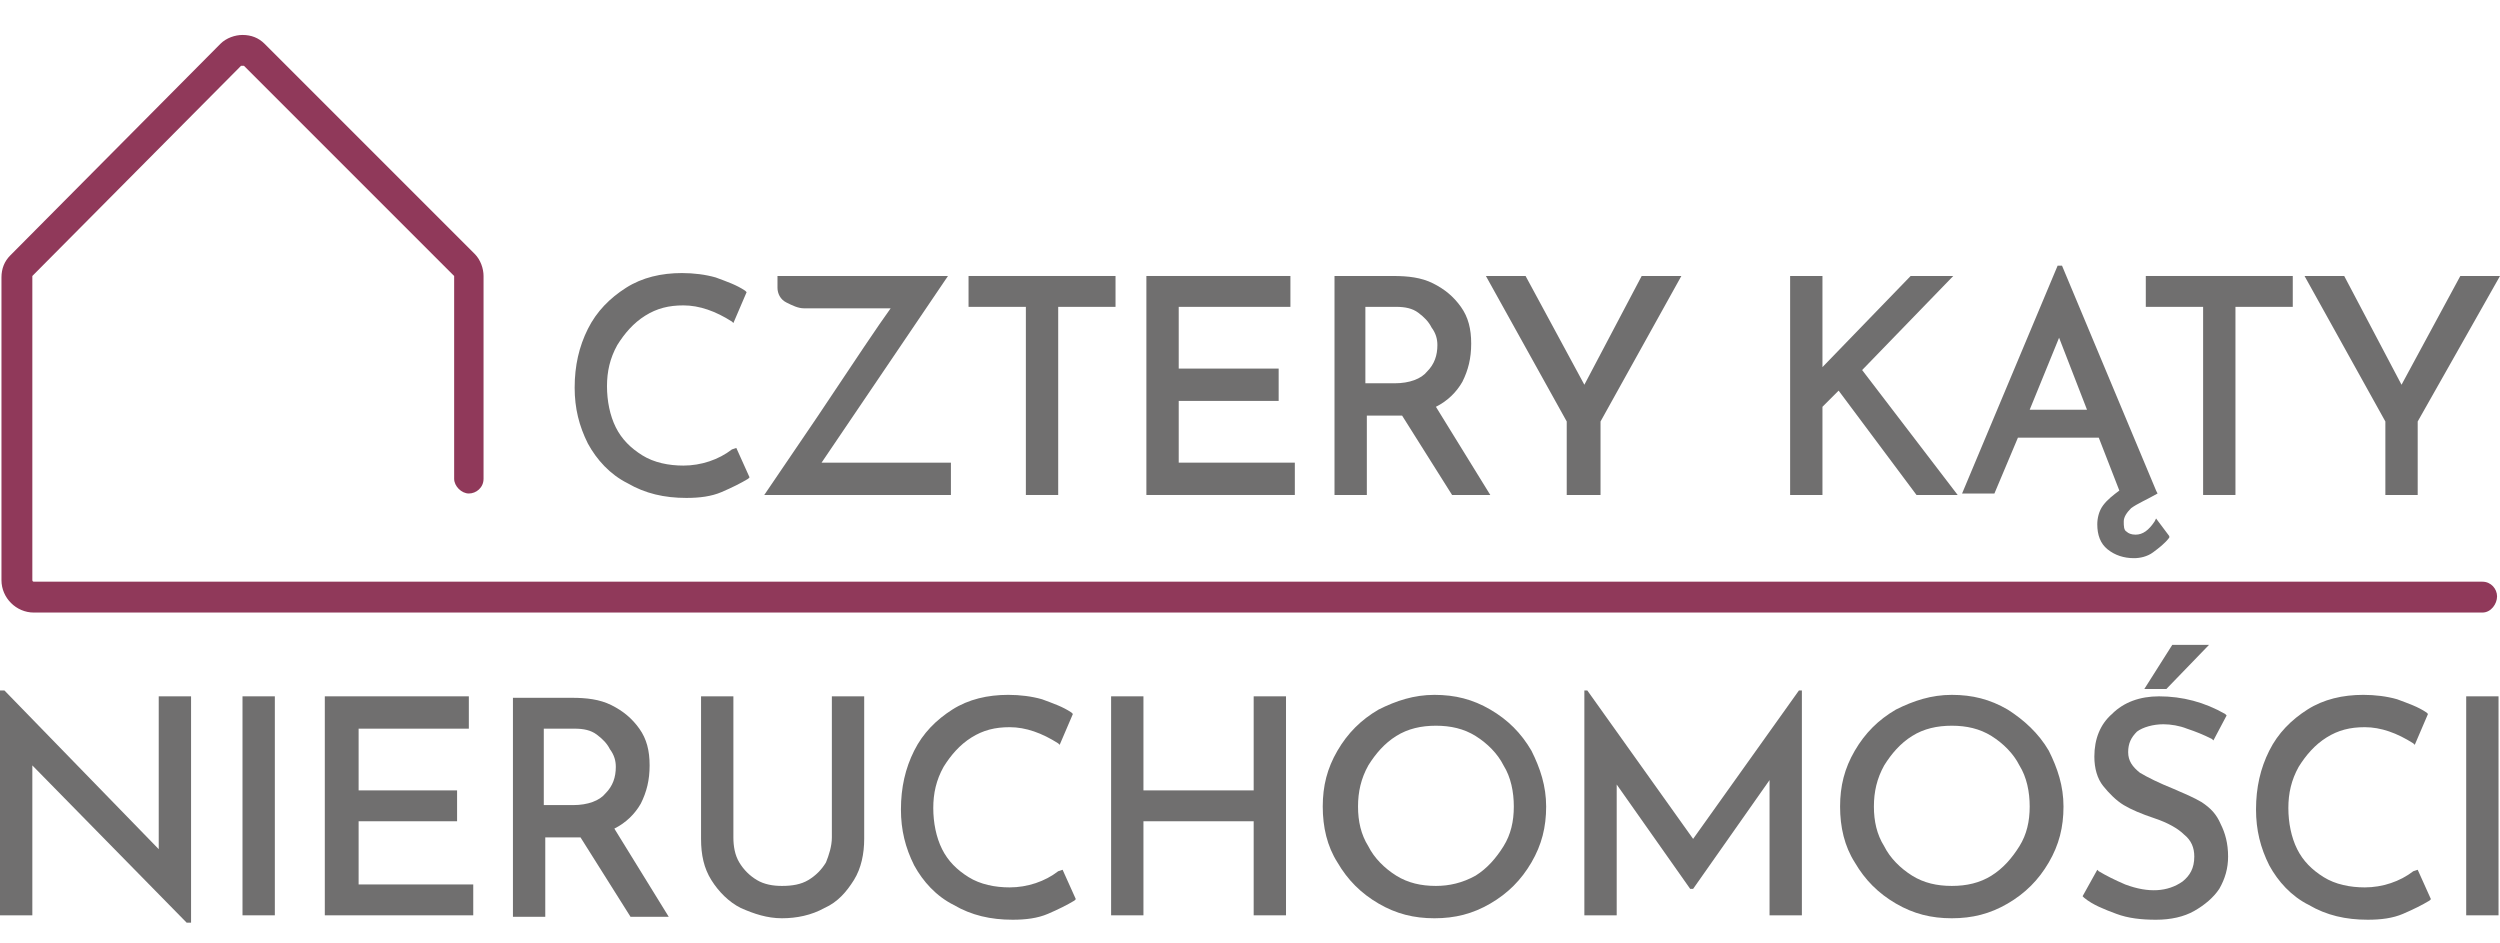 <?xml version="1.0" encoding="utf-8"?>
<!-- Generator: Adobe Illustrator 15.1.0, SVG Export Plug-In . SVG Version: 6.00 Build 0)  -->
<!DOCTYPE svg PUBLIC "-//W3C//DTD SVG 1.1//EN" "http://www.w3.org/Graphics/SVG/1.1/DTD/svg11.dtd">
<svg version="1.1" id="Warstwa_1" xmlns="http://www.w3.org/2000/svg" xmlns:xlink="http://www.w3.org/1999/xlink" x="0px" y="0px"
	 width="858.9px" height="324px" viewBox="0 141.64 858.9 324" enable-background="new 0 141.64 858.9 324" xml:space="preserve">
<g>
	<path fill="#90395A" d="M852.841,352.089H11.614c-6.06,0-11.109-5.049-11.109-11.109V236.963c0-3.029,1.01-5.554,3.03-7.574
		l72.206-72.711c2.02-2.02,5.049-3.029,7.574-3.029c3.03,0,5.554,1.01,7.574,3.029l72.206,72.207c2.02,2.02,3.03,5.049,3.03,7.574
		v69.682c0,3.029-2.525,5.048-5.05,5.048c-2.524,0-5.049-2.523-5.049-5.048v-69.177v-0.505L83.82,164.252c0,0-0.505,0-1.01,0
		l-71.701,72.206v0.505V340.98c0,0.506,0.505,0.506,0.505,0.506h841.227c3.03,0,5.05,2.525,5.05,5.049
		C857.891,349.06,855.871,352.089,852.841,352.089z"/>
	<g>
		<g>
			<polygon fill="#706F6F" points="54.533,433.384 1.515,378.851 0,378.851 0,456.107 11.109,456.107 11.109,404.603 
				64.127,458.632 64.632,458.632 65.642,458.632 65.642,380.871 54.533,380.871 			"/>
			<rect x="83.315" y="380.871" fill="#706F6F" width="11.108" height="75.236"/>
			<polygon fill="#706F6F" points="123.205,423.791 157.036,423.791 157.036,413.187 123.205,413.187 123.205,391.98 
				161.075,391.98 161.075,380.871 111.591,380.871 111.591,456.107 162.59,456.107 162.59,445.503 123.205,445.503 			"/>
			<path fill="#706F6F" d="M220.153,417.732c2.02-4.039,3.029-8.08,3.029-13.129s-1.01-9.088-3.534-12.623
				c-2.525-3.535-5.555-6.061-9.594-8.08s-8.584-2.523-13.633-2.523h-20.197v75.234h11.108v-27.266h10.099c1.01,0,1.515,0,2.02,0
				l17.168,27.266h13.128l-18.683-30.295C215.104,424.296,218.133,421.265,220.153,417.732z M211.569,405.109
				c0,3.533-1.01,6.563-3.535,9.088l0,0c-2.02,2.525-6.059,4.039-11.109,4.039h-10.099V391.98h10.604
				c3.029,0,5.554,0.504,7.574,2.02c2.02,1.516,3.535,3.029,4.544,5.049C211.064,401.068,211.569,403.087,211.569,405.109z"/>
			<path fill="#706F6F" d="M285.795,429.345c0,3.029-1.01,6.059-2.02,8.584c-1.515,2.525-3.535,4.545-6.059,6.059
				c-2.525,1.516-5.555,2.02-9.089,2.02c-3.03,0-6.06-0.504-8.584-2.02c-2.525-1.514-4.544-3.533-6.06-6.059l0,0
				c-1.515-2.525-2.02-5.555-2.02-8.584v-48.475h-11.109v48.979c0,5.555,1.01,10.1,3.535,14.139
				c2.525,4.039,6.06,7.574,10.099,9.594c4.544,2.02,9.089,3.535,14.139,3.535s10.099-1.01,14.643-3.535
				c4.544-2.02,7.574-5.553,10.099-9.594c2.525-4.039,3.535-9.088,3.535-14.139v-48.979h-11.109L285.795,429.345L285.795,429.345z"
				/>
			<path fill="#706F6F" d="M363.556,440.958c-4.544,3.535-10.604,5.555-16.663,5.555c-5.049,0-10.099-1.01-14.138-3.535
				c-4.04-2.523-7.069-5.555-9.089-9.594c-2.02-4.039-3.03-9.088-3.03-14.139c0-5.049,1.01-9.594,3.535-14.137
				c2.525-4.041,5.554-7.574,9.594-10.1s8.079-3.535,13.128-3.535c5.555,0,11.109,2.02,16.663,5.555l0.505,0.506l4.544-10.604
				l-0.505-0.506c-3.03-2.02-6.059-3.029-10.099-4.545c-3.535-1.01-7.574-1.514-11.614-1.514c-7.069,0-13.633,1.514-19.188,5.049
				s-10.099,8.078-13.128,14.139c-3.03,6.059-4.544,12.623-4.544,20.197c0,7.068,1.515,13.129,4.544,19.188
				c3.03,5.555,7.574,10.604,13.633,13.633c6.059,3.535,12.624,5.051,20.197,5.051c4.545,0,8.584-0.506,12.119-2.021
				c3.535-1.514,6.564-3.029,9.089-4.543l0.505-0.506l-4.544-10.098L363.556,440.958z"/>
			<polygon fill="#706F6F" points="430.713,413.187 392.842,413.187 392.842,380.871 381.733,380.871 381.733,456.107 
				392.842,456.107 392.842,423.791 430.713,423.791 430.713,456.107 441.821,456.107 441.821,380.871 430.713,380.871 			"/>
			<path fill="#706F6F" d="M512.008,385.416c-6.06-3.535-12.119-5.049-19.188-5.049c-7.069,0-13.129,2.02-19.188,5.049
				c-6.059,3.535-10.604,8.078-14.138,14.139c-3.535,6.059-5.05,12.117-5.05,19.188c0,7.068,1.515,13.633,5.05,19.188
				c3.534,6.059,8.079,10.604,14.138,14.139c6.06,3.533,12.119,5.049,19.188,5.049c7.068,0,13.128-1.516,19.188-5.049
				c6.06-3.535,10.604-8.08,14.138-14.139c3.535-6.059,5.05-12.119,5.05-19.188c0-7.07-2.02-13.129-5.05-19.188
				C522.611,393.494,518.067,388.951,512.008,385.416z M493.325,446.007c-5.05,0-9.594-1.01-13.634-3.533
				c-4.039-2.525-7.574-6.061-9.594-10.1c-2.524-4.039-3.534-8.584-3.534-13.633s1.01-9.594,3.534-14.139
				c2.524-4.039,5.555-7.574,9.594-10.1c4.04-2.523,8.584-3.533,13.634-3.533c5.049,0,9.594,1.01,13.633,3.533
				c4.04,2.525,7.574,6.061,9.594,10.1c2.525,4.039,3.535,9.09,3.535,14.139s-1.01,9.594-3.535,13.633
				c-2.524,4.039-5.554,7.574-9.594,10.1C502.414,444.998,497.869,446.007,493.325,446.007z"/>
			<polygon fill="#706F6F" points="618.045,378.851 581.689,429.849 545.334,378.851 545.334,378.851 544.323,378.851 
				544.323,456.107 555.433,456.107 555.433,411.167 580.68,447.017 581.689,447.017 607.946,409.652 607.946,456.107 
				619.055,456.107 619.055,379.357 619.055,378.851 			"/>
			<path fill="#706F6F" d="M689.746,385.416c-6.06-3.535-12.118-5.049-19.188-5.049s-13.129,2.02-19.188,5.049
				c-6.06,3.535-10.604,8.078-14.139,14.139c-3.534,6.059-5.05,12.117-5.05,19.188c0,7.068,1.516,13.633,5.05,19.188
				c3.534,6.059,8.079,10.604,14.139,14.139c6.059,3.533,12.118,5.049,19.188,5.049s13.128-1.516,19.188-5.049
				c6.06-3.535,10.604-8.08,14.138-14.139c3.535-6.059,5.05-12.119,5.05-19.188c0-7.07-2.02-13.129-5.05-19.188
				C700.35,393.494,695.3,388.951,689.746,385.416z M670.559,446.007c-5.05,0-9.594-1.01-13.634-3.533
				c-4.039-2.525-7.574-6.061-9.594-10.1c-2.524-4.039-3.534-8.584-3.534-13.633s1.01-9.594,3.534-14.139
				c2.524-4.039,5.555-7.574,9.594-10.1c4.04-2.523,8.584-3.533,13.634-3.533c5.049,0,9.594,1.01,13.633,3.533
				c4.04,2.525,7.574,6.061,9.594,10.1c2.525,4.039,3.535,9.09,3.535,14.139s-1.01,9.594-3.535,13.633
				c-2.524,4.039-5.554,7.574-9.594,10.1C680.152,444.998,675.607,446.007,670.559,446.007z"/>
			<path fill="#706F6F" d="M756.397,417.226c-2.524-1.514-6.059-3.029-9.594-4.543c-5.049-2.021-9.089-4.041-11.613-5.555
				c-2.524-2.02-4.039-4.041-4.039-7.07s1.01-5.049,3.029-7.068c2.02-1.516,5.555-2.525,9.089-2.525
				c2.524,0,5.555,0.506,8.079,1.516c3.029,1.01,5.555,2.02,8.584,3.535l0.505,0.504l4.544-8.584l-0.505-0.504
				c-7.068-4.041-14.643-6.061-22.722-6.061c-6.564,0-12.119,2.02-16.158,6.061c-4.039,3.533-6.06,8.584-6.06,14.643
				c0,4.039,1.01,7.574,3.03,10.098c2.02,2.525,4.544,5.051,7.068,6.564c2.525,1.516,6.06,3.029,10.604,4.545
				c4.544,1.516,8.079,3.535,10.099,5.555c2.524,2.02,3.534,4.545,3.534,7.574c0,4.039-1.515,6.564-4.039,8.584
				c-5.05,3.533-11.614,4.039-19.692,1.01c-3.535-1.516-6.564-3.029-9.09-4.545l-0.505-0.504l-5.049,9.088l0.505,0.506
				c3.029,2.523,7.069,4.039,11.108,5.553c4.04,1.516,8.584,2.021,13.634,2.021c5.049,0,9.594-1.012,13.128-3.031
				c3.535-2.02,6.564-4.543,8.584-7.574c2.02-3.533,3.03-7.068,3.03-11.107c0-4.545-1.011-8.08-2.525-11.109
				C761.447,421.265,759.428,419.246,756.397,417.226z"/>
			<polygon fill="#706F6F" points="758.923,363.199 746.299,363.199 736.705,378.347 744.279,378.347 			"/>
			<path fill="#706F6F" d="M829.109,440.958c-4.545,3.535-10.604,5.555-16.663,5.555c-5.05,0-10.099-1.01-14.139-3.535
				c-4.039-2.523-7.069-5.555-9.089-9.594s-3.029-9.088-3.029-14.139c0-5.049,1.01-9.594,3.534-14.137
				c2.524-4.041,5.555-7.574,9.594-10.1c4.04-2.525,8.079-3.535,13.129-3.535c5.554,0,11.108,2.02,16.662,5.555l0.506,0.506
				l4.544-10.604l-0.505-0.506c-3.029-2.02-6.06-3.029-10.099-4.545c-3.535-1.01-7.574-1.514-11.614-1.514
				c-7.068,0-13.633,1.514-19.188,5.049c-5.554,3.535-10.099,8.078-13.128,14.139c-3.03,6.059-4.545,12.623-4.545,20.197
				c0,7.068,1.515,13.129,4.545,19.188c3.029,5.555,7.574,10.604,13.633,13.633c6.06,3.535,12.624,5.051,20.198,5.051
				c4.544,0,8.584-0.506,12.118-2.021c3.534-1.514,6.564-3.029,9.089-4.543l0.505-0.506l-4.544-10.098L829.109,440.958z"/>
			<rect x="847.287" y="380.871" fill="#706F6F" width="11.108" height="75.236"/>
		</g>
		<g>
			<path fill="#706F6F" d="M251.459,296.042c-4.544,3.535-10.604,5.554-16.663,5.554c-5.049,0-10.099-1.01-14.138-3.534
				c-4.04-2.525-7.069-5.555-9.089-9.594c-2.02-4.04-3.03-9.089-3.03-14.138s1.01-9.594,3.535-14.138
				c2.525-4.04,5.554-7.574,9.594-10.099c4.04-2.524,8.079-3.534,13.128-3.534c5.554,0,11.109,2.02,16.663,5.554l0.505,0.505
				l4.544-10.604l-0.505-0.505c-3.03-2.02-6.06-3.029-10.099-4.544c-3.535-1.01-7.574-1.515-11.614-1.515
				c-7.069,0-13.633,1.515-19.188,5.049c-5.555,3.535-10.099,8.079-13.128,14.138c-3.03,6.06-4.544,12.624-4.544,20.198
				c0,7.069,1.515,13.128,4.544,19.188c3.029,5.555,7.574,10.604,13.633,13.634c6.059,3.533,12.624,5.049,20.197,5.049
				c4.544,0,8.584-0.506,12.119-2.02c3.535-1.516,6.564-3.029,9.089-4.544l0.505-0.506l-4.544-10.098L251.459,296.042z"/>
			<polygon fill="#706F6F" points="332.754,247.063 352.447,247.063 352.447,311.695 363.556,311.695 363.556,247.063 
				383.249,247.063 383.249,236.458 332.754,236.458 			"/>
			<polygon fill="#706F6F" points="404.96,279.378 439.297,279.378 439.297,268.27 404.96,268.27 404.96,247.063 443.336,247.063 
				443.336,236.458 393.852,236.458 393.852,311.695 444.851,311.695 444.851,300.586 404.96,300.586 			"/>
			<path fill="#706F6F" d="M502.414,272.814c2.02-4.039,3.029-8.079,3.029-13.128c0-5.049-1.01-9.089-3.534-12.623
				c-2.525-3.535-5.555-6.06-9.594-8.079c-4.04-2.02-8.584-2.525-13.634-2.525h-20.197v75.236h11.108v-27.267h10.099
				c1.01,0,1.515,0,2.02,0l17.168,27.267h13.129l-18.683-30.297C497.364,279.378,500.394,276.349,502.414,272.814z M493.83,260.191
				c0,3.534-1.01,6.564-3.535,9.089c-2.02,2.524-6.059,4.04-11.108,4.04h-10.099v-26.257h10.604c3.03,0,5.555,0.505,7.574,2.02
				s3.534,3.03,4.545,5.049C493.325,256.151,493.83,258.171,493.83,260.191z"/>
			<polygon fill="#706F6F" points="544.323,273.824 524.126,236.458 510.493,236.458 538.265,286.447 538.265,311.695 
				549.878,311.695 549.878,286.447 577.649,236.458 564.017,236.458 			"/>
			<polygon fill="#706F6F" points="671.063,236.458 656.42,236.458 626.124,267.765 626.124,266.755 626.124,236.458 
				615.015,236.458 615.015,311.695 626.124,311.695 626.124,281.398 631.678,275.844 658.439,311.695 672.578,311.695 
				639.757,268.775 			"/>
			<path fill="#706F6F" d="M740.24,320.783c-2.021,3.029-4.04,4.545-6.564,4.545c-1.515,0-2.524-0.504-3.03-1.01
				c-1.01-0.506-1.01-2.02-1.01-3.535c0-1.514,1.01-3.029,2.525-4.543c2.02-1.516,5.554-3.031,9.089-5.051l0,0l-0.505-1.01
				l-32.316-77.255h-1.515l-32.821,78.265h11.108l8.079-19.187h27.771l7.069,18.177c-2.02,1.516-4.039,3.029-5.554,5.049
				c-1.516,2.021-2.021,4.545-2.021,6.564c0,3.535,1.01,6.564,3.535,8.584c2.524,2.02,5.554,3.031,9.089,3.031
				c2.02,0,4.544-0.506,6.564-2.021c2.02-1.514,4.039-3.029,5.554-5.049v-0.504l-4.544-6.061L740.24,320.783z M717.013,282.408
				H697.32l10.099-24.742L717.013,282.408z"/>
			<polygon fill="#706F6F" points="737.21,247.063 756.902,247.063 756.902,311.695 768.012,311.695 768.012,247.063 
				787.704,247.063 787.704,236.458 737.21,236.458 			"/>
			<polygon fill="#706F6F" points="845.267,236.458 825.069,273.824 805.377,236.458 791.743,236.458 819.515,286.447 
				819.515,311.695 830.624,311.695 830.624,286.447 858.9,236.458 			"/>
			<path fill="#706F6F" d="M325.686,236.458h-45.445h-13.128v4.04c0,2.02,1.01,4.04,3.03,5.049c2.02,1.01,4.04,2.02,6.059,2.02
				h29.792c-4.04,5.554-12.119,17.673-25.247,37.365l-18.178,26.762h64.127v-11.109h-44.435L325.686,236.458z"/>
		</g>
	</g>
</g>
</svg>
